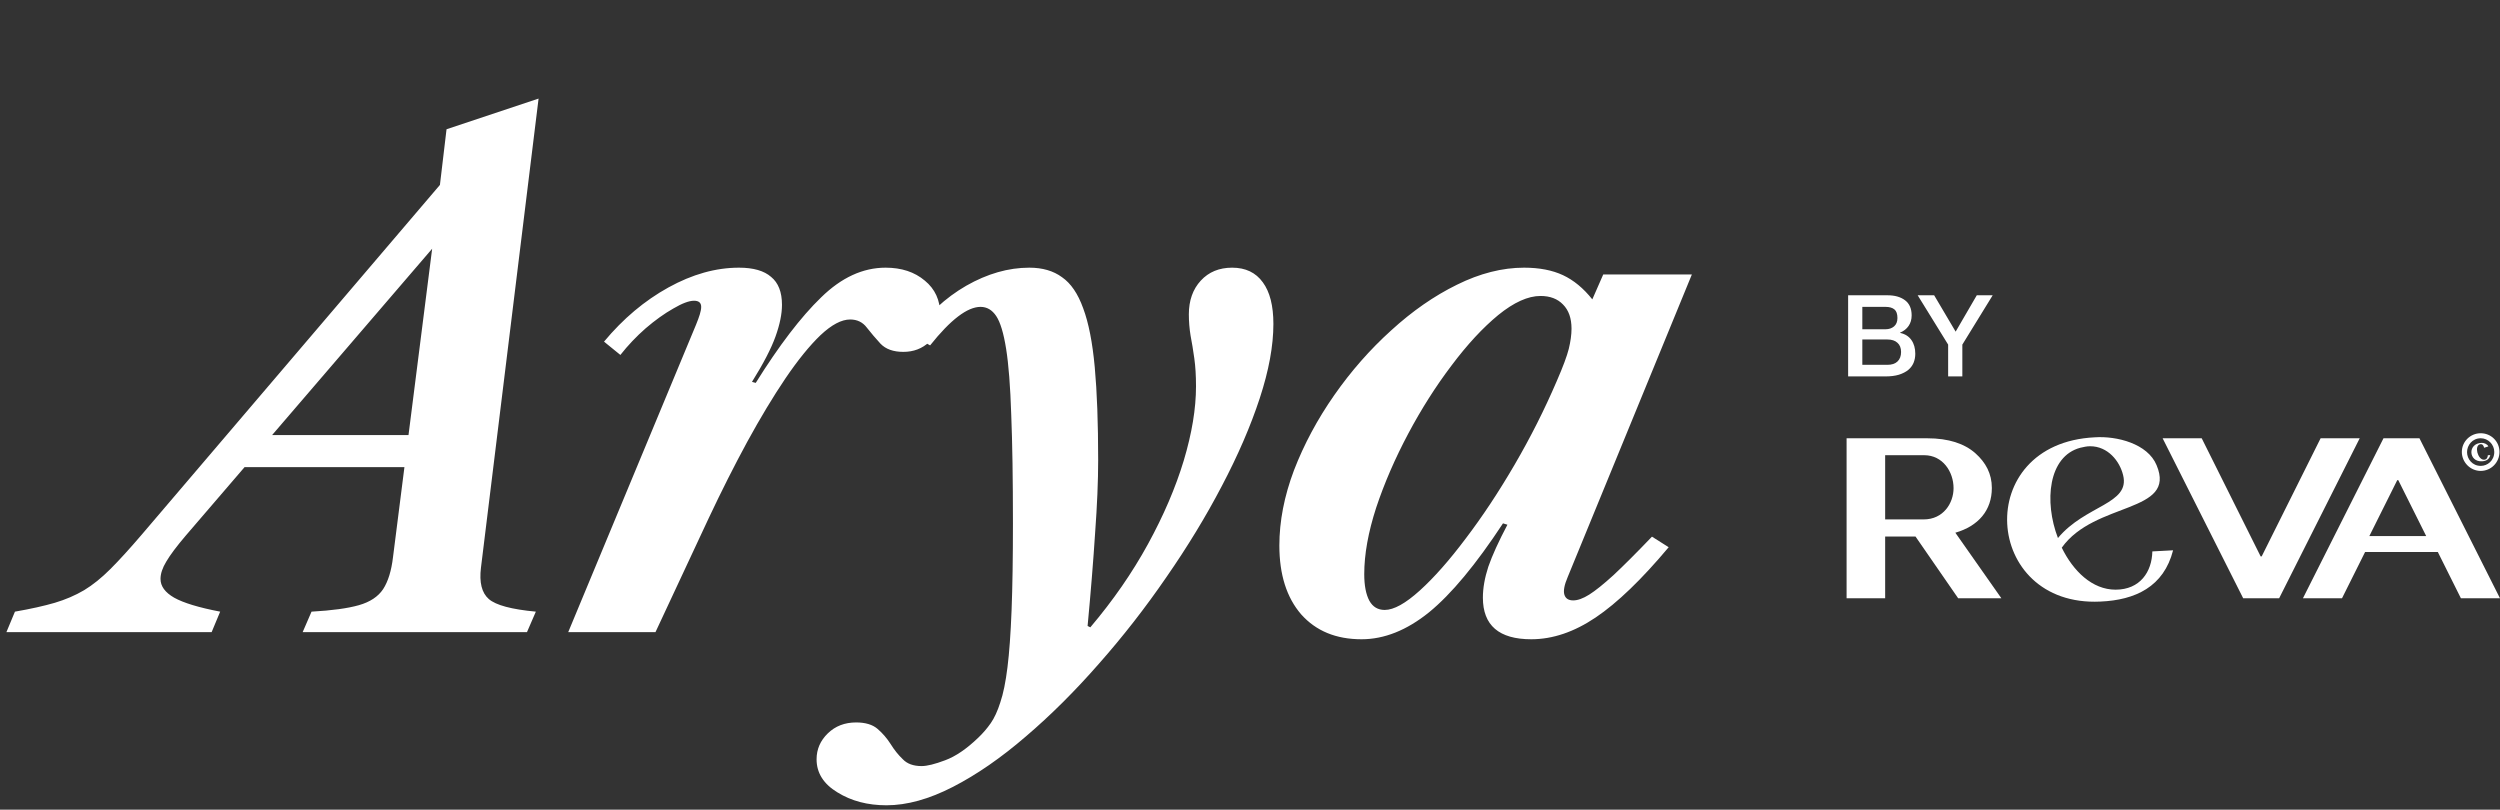 <svg xmlns="http://www.w3.org/2000/svg" width="352" height="114" viewBox="0 0 352 114" fill="none"><rect x="0" y="0" width="352" height="114" fill="#333333" stroke="none"/><g clip-path="url(#clip0_2004_45)"><path d="M350.283 64.104L350.628 64.075C350.492 64.698 350.037 64.921 349.469 64.95C347.548 65.055 347.412 62.407 349.43 62.354C349.775 62.349 350.225 62.535 350.361 62.855L349.762 63.046C349.705 62.747 349.534 62.469 349.184 62.556C348.344 62.771 348.864 64.73 349.739 64.73C350.115 64.73 350.285 64.403 350.285 64.101L350.283 64.104Z" fill="white"></path><path d="M349.283 61C347.818 61 346.627 62.181 346.627 63.632C346.627 65.084 347.818 66.304 349.283 66.304C350.749 66.304 351.926 65.105 351.926 63.632C351.926 62.16 350.741 61 349.283 61ZM351.194 63.632C351.194 64.861 350.231 65.597 349.296 65.597C348.085 65.597 347.36 64.612 347.36 63.659C347.36 62.705 348.085 61.707 349.296 61.707C350.325 61.707 351.194 62.587 351.194 63.632Z" fill="white"></path><path d="M269.701 75.54H265.43V84.236H260V61.71H271.366C274.37 61.71 276.615 62.467 278.136 63.821C279.583 65.112 280.452 66.687 280.452 68.704C280.452 71.855 278.57 74.06 275.312 75.006L281.792 84.236H275.71L269.701 75.54ZM265.43 73.133H270.86C273.611 73.133 275.061 70.851 275.061 68.735C275.061 66.427 273.54 64.093 270.934 64.093H265.43V73.133Z" fill="white"></path><path d="M303.05 77.638L305.971 77.481C304.659 82.609 300.666 84.493 295.72 84.702C279.152 85.488 277.603 62.412 294.945 61.574C298.044 61.364 302.396 62.464 303.647 65.497C306.507 72.3 294.945 70.574 290.297 77.114C291.907 80.412 294.589 83.026 297.866 83.026C301.323 83.026 302.992 80.514 303.05 77.635V77.638ZM294.288 62.831C293.812 62.831 293.393 62.936 292.917 63.041C288.387 64.243 287.79 70.629 289.758 75.755C293.632 71.098 299.949 70.993 298.936 66.912C298.46 64.924 296.79 62.831 294.288 62.831Z" fill="white"></path><path d="M326.742 61.71L318.443 78.345H318.3L310.001 61.71H304.498L315.84 84.236H320.903L332.245 61.71H326.742Z" fill="white"></path><path d="M335.595 61.71L324.253 84.236H329.754L333.005 77.722H343.245L346.495 84.236H351.996L340.659 61.71H335.595ZM333.604 75.477L337.535 67.601H337.676L341.607 75.477H333.604Z" fill="white"></path></g><path d="M262.216 46.36H265.48C265.96 46.36 266.36 46.227 266.68 45.96C267 45.683 267.16 45.288 267.16 44.776C267.16 44.2 267.016 43.795 266.728 43.56C266.44 43.325 266.024 43.208 265.48 43.208H262.216V46.36ZM260.216 41.576H265.768C266.792 41.576 267.613 41.811 268.232 42.28C268.851 42.749 269.16 43.459 269.16 44.408C269.16 44.984 269.016 45.48 268.728 45.896C268.451 46.301 268.051 46.616 267.528 46.84V46.872C268.232 47.021 268.765 47.357 269.128 47.88C269.491 48.392 269.672 49.037 269.672 49.816C269.672 50.264 269.592 50.685 269.432 51.08C269.272 51.464 269.021 51.8 268.68 52.088C268.339 52.365 267.901 52.589 267.368 52.76C266.835 52.92 266.2 53 265.464 53H260.216V41.576ZM262.216 51.368H265.752C266.36 51.368 266.829 51.213 267.16 50.904C267.501 50.584 267.672 50.136 267.672 49.56C267.672 48.995 267.501 48.563 267.16 48.264C266.829 47.955 266.36 47.8 265.752 47.8H262.216V51.368ZM274.298 48.52L270.01 41.576H272.33L275.354 46.696L278.33 41.576H280.57L276.298 48.52V53H274.298V48.52Z" fill="white"></path><path d="M63.544 31.88L26.152 75.416C24.872 76.92 23.96 78.136 23.416 79.064C22.872 79.96 22.6 80.776 22.6 81.512C22.6 82.536 23.24 83.416 24.52 84.152C25.832 84.888 27.992 85.544 31 86.12L29.8 89H0.904L2.104 86.12C4.312 85.736 6.184 85.32 7.72 84.872C9.224 84.424 10.6 83.832 11.848 83.096C13.064 82.36 14.296 81.368 15.544 80.12C16.792 78.872 18.264 77.256 19.96 75.272L63.304 24.44L63.544 31.88ZM59.944 65.768H31.48L33.976 61.256H61.624L59.944 65.768ZM61.288 31.544L62.872 18.2L75.832 13.88L67.72 79.928C67.464 82.008 67.832 83.48 68.824 84.344C69.816 85.208 72.024 85.8 75.448 86.12L74.2 89H42.616L43.864 86.12C46.744 85.96 48.968 85.656 50.536 85.208C52.104 84.76 53.24 84.008 53.944 82.952C54.648 81.864 55.112 80.36 55.336 78.44L61.288 31.544ZM80.007 89L98.007 45.704C98.231 45.16 98.406 44.68 98.534 44.264C98.662 43.848 98.727 43.496 98.727 43.208C98.727 42.632 98.391 42.344 97.719 42.344C97.014 42.344 96.038 42.712 94.79 43.448C93.543 44.152 92.246 45.08 90.903 46.232C89.591 47.384 88.406 48.632 87.35 49.976L85.046 48.104C87.734 44.872 90.758 42.328 94.118 40.472C97.478 38.616 100.791 37.688 104.055 37.688C106.071 37.688 107.575 38.12 108.567 38.984C109.591 39.816 110.103 41.128 110.103 42.92C110.103 44.2 109.799 45.688 109.191 47.384C108.583 49.08 107.479 51.208 105.879 53.768L106.407 53.912C109.703 48.632 112.775 44.616 115.623 41.864C118.471 39.08 121.495 37.688 124.695 37.688C126.935 37.688 128.775 38.296 130.215 39.512C131.655 40.696 132.375 42.264 132.375 44.216C132.375 45.88 131.863 47.192 130.839 48.152C129.847 49.08 128.631 49.544 127.191 49.544C125.783 49.544 124.711 49.16 123.975 48.392C123.271 47.624 122.631 46.872 122.055 46.136C121.479 45.368 120.695 44.984 119.703 44.984C118.487 44.984 117.095 45.72 115.527 47.192C113.991 48.664 112.343 50.696 110.583 53.288C108.855 55.848 107.063 58.824 105.207 62.216C103.383 65.576 101.575 69.16 99.782 72.968L92.294 89H80.007ZM124.814 113.384C122.158 113.384 119.854 112.776 117.902 111.56C115.95 110.376 114.974 108.824 114.974 106.904C114.974 105.496 115.502 104.28 116.558 103.256C117.614 102.232 118.942 101.72 120.542 101.72C121.854 101.72 122.862 102.024 123.566 102.632C124.27 103.24 124.878 103.944 125.39 104.744C125.902 105.576 126.478 106.296 127.118 106.904C127.726 107.544 128.606 107.864 129.758 107.864C130.526 107.864 131.63 107.592 133.07 107.048C134.542 106.504 136.094 105.448 137.726 103.88C138.398 103.24 138.99 102.552 139.502 101.816C140.014 101.08 140.462 100.104 140.846 98.888C141.262 97.672 141.598 96.024 141.854 93.944C142.11 91.896 142.302 89.224 142.43 85.928C142.558 82.632 142.622 78.552 142.622 73.688C142.622 67.448 142.542 62.344 142.382 58.376C142.254 54.408 142.014 51.32 141.662 49.112C141.31 46.904 140.846 45.368 140.27 44.504C139.694 43.64 138.958 43.208 138.062 43.208C136.206 43.208 133.838 45.016 130.958 48.632L128.51 47.24C130.59 44.264 133.102 41.928 136.046 40.232C139.022 38.536 141.982 37.688 144.926 37.688C146.782 37.688 148.318 38.136 149.534 39.032C150.782 39.896 151.774 41.352 152.51 43.4C153.278 45.448 153.822 48.216 154.142 51.704C154.462 55.192 154.622 59.56 154.622 64.808C154.622 67.72 154.478 71.144 154.19 75.08C153.934 79.016 153.582 83.368 153.134 88.136L153.518 88.328C156.718 84.552 159.422 80.648 161.63 76.616C163.838 72.584 165.518 68.664 166.67 64.856C167.822 61.016 168.398 57.528 168.398 54.392C168.398 52.888 168.318 51.576 168.158 50.456C167.998 49.304 167.822 48.232 167.63 47.24C167.47 46.248 167.39 45.256 167.39 44.264C167.39 42.312 167.95 40.728 169.07 39.512C170.19 38.296 171.662 37.688 173.486 37.688C175.374 37.688 176.814 38.376 177.806 39.752C178.798 41.096 179.294 43.048 179.294 45.608C179.294 48.68 178.654 52.168 177.374 56.072C176.094 59.976 174.318 64.088 172.046 68.408C169.806 72.696 167.198 76.984 164.222 81.272C161.278 85.56 158.11 89.624 154.718 93.464C151.358 97.304 147.934 100.712 144.446 103.688C140.958 106.696 137.534 109.064 134.174 110.792C130.814 112.52 127.694 113.384 124.814 113.384ZM191.702 90.008C188.118 90.008 185.286 88.84 183.206 86.504C181.158 84.136 180.134 80.904 180.134 76.808C180.134 73.384 180.822 69.848 182.198 66.2C183.606 62.552 185.494 59.032 187.862 55.64C190.23 52.248 192.902 49.208 195.878 46.52C198.854 43.8 201.942 41.656 205.142 40.088C208.374 38.488 211.526 37.688 214.598 37.688C216.742 37.688 218.566 38.04 220.07 38.744C221.574 39.448 222.95 40.584 224.198 42.152L225.734 38.648H238.214L220.742 81.224C220.262 82.344 220.102 83.176 220.262 83.72C220.422 84.264 220.838 84.536 221.51 84.536C222.15 84.536 222.902 84.264 223.766 83.72C224.63 83.176 225.766 82.264 227.174 80.984C228.582 79.672 230.39 77.864 232.598 75.56L234.95 77.048C231.142 81.592 227.718 84.888 224.678 86.936C221.638 88.984 218.614 90.008 215.606 90.008C211.062 90.008 208.79 88.056 208.79 84.152C208.79 82.808 209.046 81.352 209.558 79.784C210.102 78.216 210.998 76.248 212.246 73.88L211.622 73.688C207.814 79.48 204.342 83.656 201.206 86.216C198.07 88.744 194.902 90.008 191.702 90.008ZM194.966 85.88C196.246 85.88 197.894 84.968 199.91 83.144C201.926 81.32 204.086 78.872 206.39 75.8C208.726 72.728 211.014 69.272 213.254 65.432C215.494 61.592 217.478 57.656 219.206 53.624C220.07 51.64 220.63 50.136 220.886 49.112C221.142 48.056 221.27 47.112 221.27 46.28C221.27 44.808 220.87 43.672 220.07 42.872C219.302 42.072 218.246 41.672 216.902 41.672C215.142 41.672 213.158 42.568 210.95 44.36C208.774 46.152 206.582 48.52 204.374 51.464C202.166 54.376 200.134 57.576 198.278 61.064C196.422 64.552 194.918 68.024 193.766 71.48C192.646 74.936 192.086 78.056 192.086 80.84C192.086 82.44 192.326 83.688 192.806 84.584C193.286 85.448 194.006 85.88 194.966 85.88Z" fill="white"></path><defs><clipPath id="clip0_2004_45"><rect width="92" height="23.721" fill="white" transform="translate(260 61)"></rect></clipPath></defs></svg>